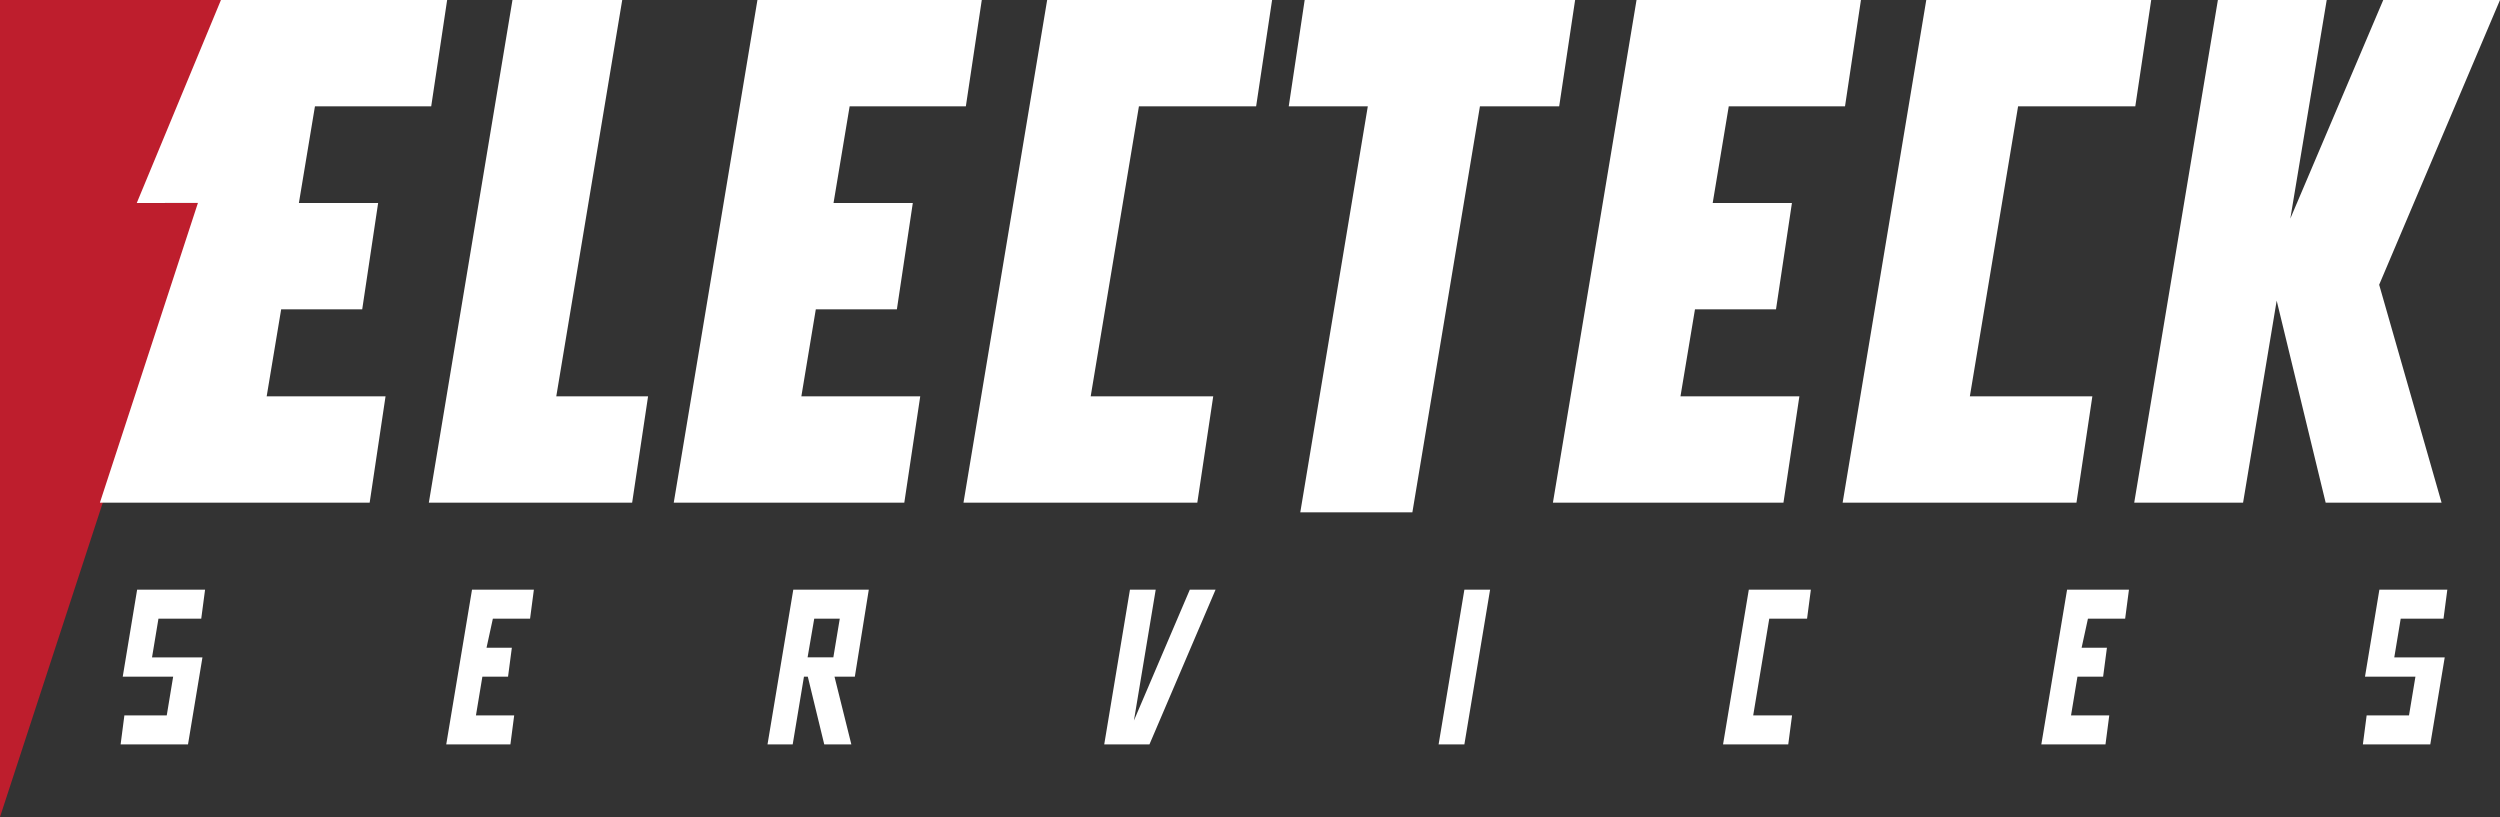 <svg xmlns="http://www.w3.org/2000/svg" width="153" height="50" viewBox="0 0 153 50" fill="none"><rect x="0" y="0" width="153" height="50" fill="#333333" stroke="none"/><g clip-path="url(#clip0_5_179)"><path d="M0 0V50L12.286 12.423L8.496 12.428L13.651 0H0Z" fill="#BE1E2D"></path><path d="M31.363 0L26.245 30.765H38.687L39.662 24.257H34.044L38.08 0H31.363Z" fill="white"></path><path d="M46.355 0L41.233 30.765H55.343L56.318 24.257H49.043L49.927 18.933H54.889L55.864 12.423H51.012L51.998 6.507H59.11L60.085 0H46.355Z" fill="white"></path><path d="M64.086 0L58.965 30.765H73.275L74.249 24.257H66.75L69.702 6.507H76.875L77.852 0H64.086Z" fill="white"></path><path d="M79.846 0L78.871 6.507H83.71L79.577 31.356H86.437L90.572 6.507H95.422L96.397 0H79.846Z" fill="white"></path><path d="M100.156 0L95.038 30.765H109.147L110.122 24.257H102.845L103.732 18.933H108.691L109.666 12.423H104.817L105.8 6.507H112.915L113.89 0H100.156Z" fill="white"></path><path d="M117.888 0L112.769 30.765H127.079L128.052 24.257H120.555L123.507 6.507H130.68L131.654 0H117.888Z" fill="white"></path><path d="M145.855 0L140.167 13.38L142.395 0H135.735L130.614 30.765H137.276L139.333 18.399L142.331 30.765H149.425L145.605 17.426L153 0H145.855Z" fill="white"></path><path d="M9.304 40.231H12.39L11.506 45.556H7.382L7.612 43.782H10.205L10.597 41.414H7.511L8.392 36.089H12.55L12.316 37.863H9.697L9.304 40.231Z" fill="white"></path><path d="M30.163 37.863L29.776 39.64H31.325L31.092 41.414H29.521L29.128 43.782H31.468L31.237 45.556H27.31L28.887 36.089H32.673L32.44 37.863H30.163Z" fill="white"></path><path d="M52.319 41.414H51.072L52.102 45.556H50.444L49.438 41.414H49.202L48.513 45.556H46.972L48.549 36.089H48.565H53.17L52.316 41.414H52.319ZM51.394 37.863H49.831L49.425 40.228H51.001L51.394 37.863Z" fill="white"></path><path d="M74.392 36.089L70.347 45.556H67.579L69.153 36.089H70.729L69.397 44.095L72.816 36.089H74.392Z" fill="white"></path><path d="M91.193 36.089L89.62 45.556H88.043L89.62 36.089H91.193Z" fill="white"></path><path d="M108.279 37.863L107.296 43.782H109.674L109.441 45.556H105.451L107.027 36.089H110.825L110.592 37.863H108.279Z" fill="white"></path><path d="M127.782 37.863L127.395 39.64H128.944L128.711 41.414H127.14L126.747 43.782H129.087L128.856 45.556H124.929L126.505 36.089H130.292L130.059 37.863H127.782Z" fill="white"></path><path d="M146.53 40.231H149.617L148.733 45.556H144.608L144.839 43.782H147.431L147.824 41.414H144.737L145.618 36.089H149.776L149.543 37.863H146.923L146.53 40.231Z" fill="white"></path><path d="M13.522 0L8.37 12.423L12.113 12.42L6.113 30.765H22.623L23.595 24.257H16.32L17.207 18.933H22.167L23.142 12.423H18.292L19.275 6.507H26.39L27.365 0H13.522Z" fill="white"></path></g><defs><clipPath id="clip0_5_179"><rect width="153" height="50" fill="white"></rect></clipPath></defs></svg>